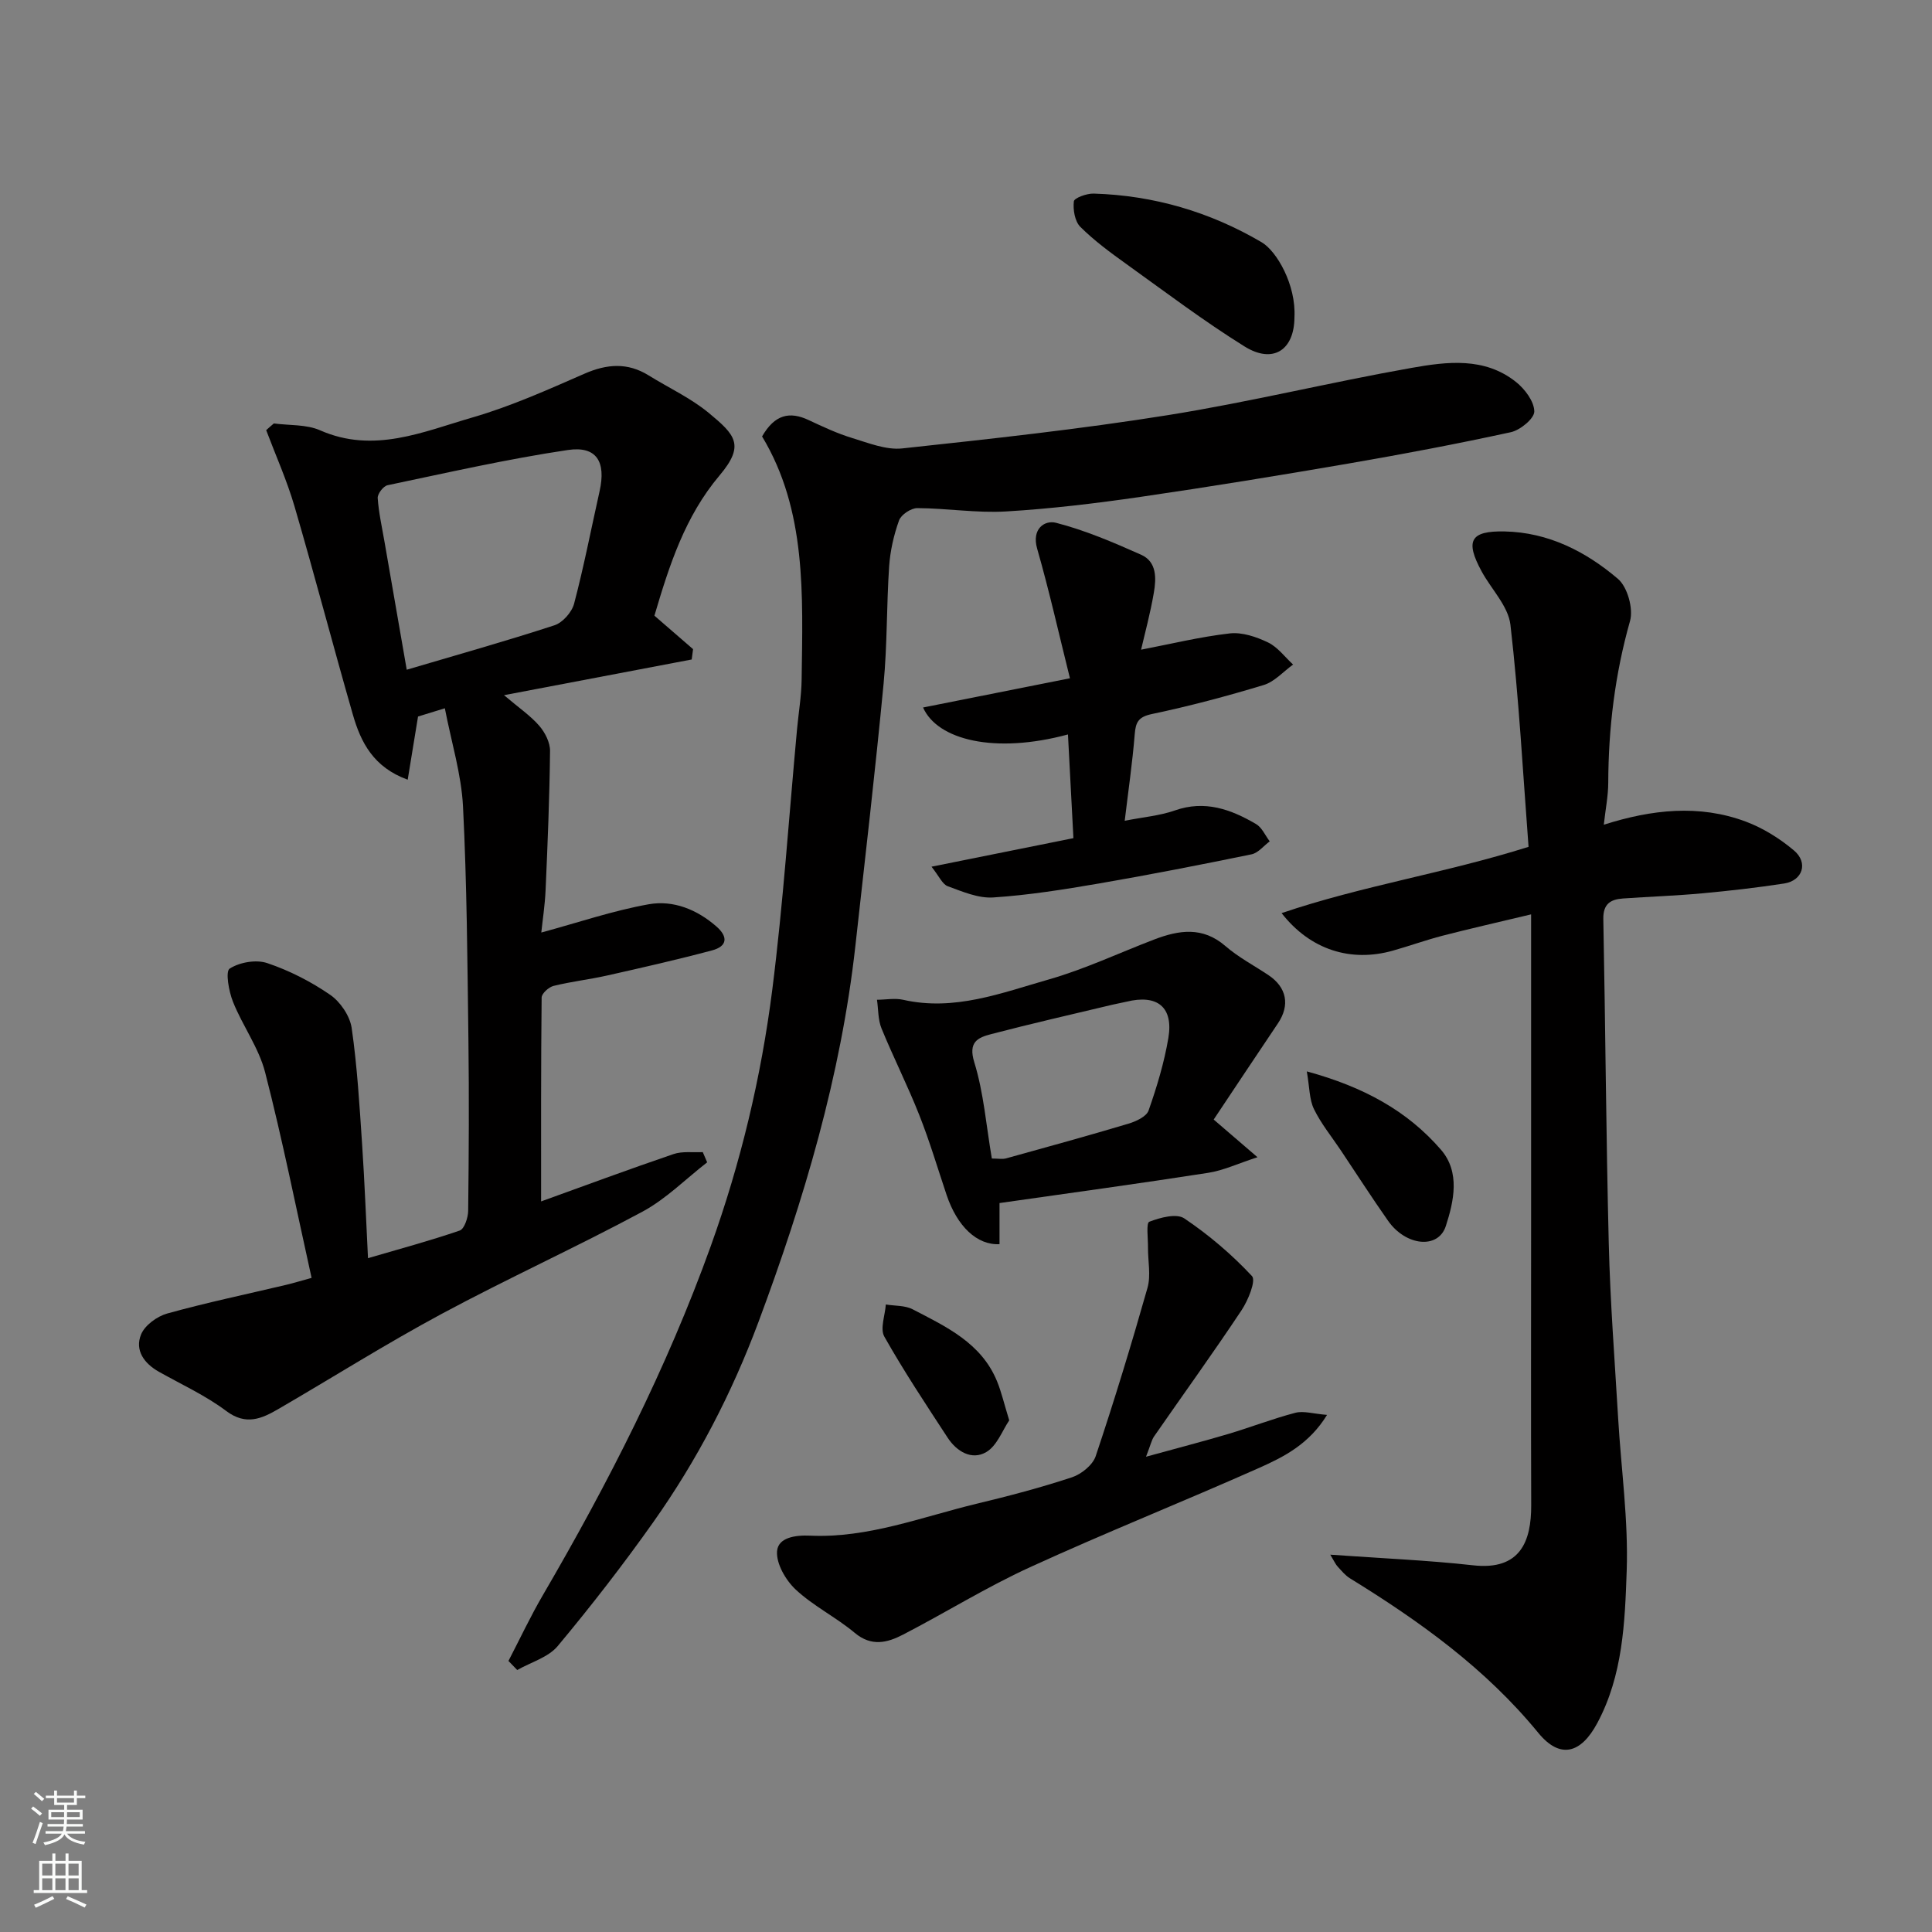 <svg enable-background="new 0 0 400 400" viewBox="0 0 400 400" xmlns="http://www.w3.org/2000/svg"><rect x="0" y="0" width="400" height="400" fill="#808080" stroke="none"/><g fill="#010000"><path d="m56.7 87.67c3.21.43 6.73.17 9.57 1.42 11.11 4.89 21.35.29 31.58-2.67 7.93-2.3 15.57-5.73 23.16-9.05 4.65-2.03 8.92-2.36 13.3.36 4.15 2.58 8.69 4.67 12.42 7.75 5.49 4.55 7.56 6.66 2.25 12.95-7.19 8.52-10.42 18.65-13.49 29.04 2.55 2.21 5.28 4.57 8 6.93-.09.71-.18 1.43-.28 2.14-12.63 2.4-25.26 4.8-38.86 7.39 3.15 2.67 5.5 4.26 7.29 6.33 1.2 1.38 2.26 3.46 2.24 5.22-.1 9.59-.5 19.19-.92 28.78-.14 3.16-.63 6.3-.89 8.81 7.62-2.06 14.83-4.53 22.24-5.85 5.08-.9 9.98 1.07 14.02 4.6 2.51 2.2 2.18 4.12-.88 4.94-7.22 1.93-14.51 3.58-21.8 5.22-3.66.82-7.4 1.24-11.04 2.14-1 .25-2.46 1.57-2.47 2.41-.15 14.05-.11 28.09-.11 42.21 8.78-3.17 18.05-6.61 27.41-9.8 1.85-.63 4.03-.3 6.06-.41.3.71.61 1.41.91 2.12-4.45 3.45-8.52 7.59-13.41 10.22-13.69 7.36-27.88 13.8-41.57 21.16-11.48 6.17-22.52 13.14-33.79 19.69-3.45 2-6.71 3.48-10.8.41-4.27-3.21-9.25-5.48-13.94-8.12-3.07-1.73-5.02-4.45-3.7-7.71.77-1.91 3.31-3.76 5.41-4.35 8.14-2.26 16.42-3.99 24.65-5.94 1.55-.37 3.07-.84 5.25-1.44-3.2-14.41-6.02-28.59-9.62-42.56-1.31-5.09-4.67-9.63-6.65-14.59-.87-2.17-1.6-6.29-.69-6.88 2.05-1.32 5.48-1.92 7.78-1.14 4.58 1.54 9.04 3.82 13.02 6.56 2.11 1.45 4.09 4.37 4.46 6.87 1.15 7.96 1.62 16.03 2.16 24.07.52 7.75.81 15.52 1.22 23.59 6.39-1.87 12.76-3.58 18.99-5.72.96-.33 1.73-2.66 1.75-4.07.14-11.83.2-23.66.05-35.48-.21-16.1-.31-32.2-1.12-48.27-.34-6.65-2.39-13.22-3.76-20.31-2.9.89-4.37 1.34-5.55 1.71-.72 4.37-1.39 8.48-2.14 13.08-7.11-2.58-9.71-7.76-11.35-13.46-4.13-14.36-7.9-28.82-12.09-43.15-1.57-5.37-3.88-10.51-5.86-15.76.53-.49 1.06-.94 1.59-1.39zm27.51 50.99c10.37-3.07 20.54-5.92 30.58-9.2 1.7-.55 3.6-2.7 4.07-4.47 2.03-7.7 3.54-15.53 5.28-23.3 1.36-6.08-.61-9.41-6.58-8.52-12.52 1.86-24.91 4.69-37.32 7.29-.87.18-2.1 1.79-2.04 2.66.21 3.06.9 6.09 1.42 9.12 1.51 8.68 3.02 17.34 4.59 26.42z"/><path d="m275.42 321.88c10.55.76 20.1 1.14 29.57 2.2 9.85 1.11 12.05-5.07 12.03-12.42-.07-19.32-.02-38.65-.02-57.97 0-21.07 0-42.14 0-64.38-7.15 1.71-12.77 2.98-18.34 4.42-3.46.9-6.84 2.12-10.28 3.09-8.68 2.45-17.08-.13-23.04-7.77 16.74-5.68 33.88-8.28 51.13-13.72-1.16-15.19-1.98-30.63-3.75-45.97-.45-3.87-3.96-7.36-5.97-11.07-3.45-6.36-2.33-8.41 4.78-8.26 9.05.19 16.81 4.16 23.45 9.82 1.97 1.68 3.22 6.17 2.5 8.72-3.12 11.01-4.47 22.14-4.51 33.51-.01 2.73-.57 5.47-.92 8.67 9.93-3.16 19.74-4.25 29.39-.65 3.58 1.34 7.04 3.5 9.97 5.97 3.03 2.54 1.81 6.26-2.02 6.85-5.66.87-11.36 1.52-17.06 2.04-5.42.5-10.86.68-16.29 1.06-2.58.18-4.15 1.11-4.09 4.26.44 22.42.57 44.85 1.13 67.27.3 12.04 1.23 24.06 1.94 36.09.62 10.53 2.13 21.09 1.77 31.59-.37 10.68-.79 21.62-6.08 31.5-3.41 6.38-7.74 7.52-12.24 2.02-10.9-13.31-24.54-23.09-38.98-31.98-.97-.6-1.74-1.55-2.52-2.4-.42-.43-.66-1.01-1.55-2.49z"/><path d="m105.27 343.88c2.37-4.56 4.55-9.22 7.14-13.65 13.5-23.15 25.64-46.92 34.74-72.22 6.21-17.27 10.44-34.99 12.74-53.09 2.27-17.91 3.46-35.97 5.13-53.96.32-3.44.91-6.87.95-10.3.23-17.44 1.05-34.99-8.19-50.3 2.63-4.57 5.72-5.23 9.64-3.39 2.95 1.38 5.92 2.78 9.02 3.72 3.38 1.03 7.02 2.51 10.37 2.15 18.39-1.98 36.8-3.98 55.05-6.9 16.88-2.7 33.53-6.79 50.38-9.77 7.34-1.3 15.12-2.29 21.64 2.92 1.83 1.46 3.75 4.01 3.78 6.09.02 1.46-2.9 3.87-4.85 4.3-11.15 2.43-22.37 4.55-33.61 6.49-14.32 2.46-28.66 4.81-43.04 6.9-9.25 1.34-18.56 2.47-27.88 3.02-6.08.36-12.23-.66-18.35-.69-1.31-.01-3.36 1.35-3.79 2.54-1.09 3.03-1.83 6.29-2.05 9.5-.55 8.08-.38 16.23-1.15 24.29-1.73 18.12-3.83 36.2-5.84 54.29-2.99 26.91-10.66 52.65-20.07 77.89-5.49 14.71-12.71 28.64-21.8 41.47-6.23 8.8-12.86 17.35-19.77 25.63-1.96 2.34-5.54 3.33-8.37 4.95-.61-.64-1.22-1.26-1.82-1.88z"/><path d="m237.27 301.6c6.48-1.79 11.76-3.15 16.99-4.7 4.67-1.39 9.23-3.17 13.94-4.4 1.7-.44 3.69.21 6.55.44-3.7 6.03-8.89 8.67-14.03 10.96-15.76 7.01-31.8 13.4-47.48 20.58-9 4.12-17.48 9.4-26.29 13.96-3.23 1.67-6.52 2.53-9.98-.37-3.87-3.24-8.55-5.54-12.22-8.96-2.07-1.93-4.06-5.36-3.87-7.94.22-2.85 3.77-3.37 6.86-3.23 11.99.54 23.09-3.87 34.47-6.61 6.63-1.59 13.25-3.33 19.72-5.47 1.95-.64 4.3-2.54 4.92-4.37 3.86-11.53 7.41-23.17 10.73-34.87.73-2.59.07-5.56.1-8.35.02-1.86-.41-5.06.27-5.32 2.24-.87 5.64-1.78 7.25-.69 5.08 3.42 9.84 7.47 14.01 11.94.87.93-.8 5.04-2.18 7.1-5.86 8.82-12.07 17.41-18.1 26.11-.52.77-.71 1.76-1.66 4.19z"/><path d="m192.86 179.44c10.39-2.09 19.48-3.92 29.38-5.91-.37-6.99-.74-14.16-1.13-21.47-15.19 4.1-27.04 1.13-30-5.58 9.87-1.96 19.55-3.89 30.41-6.05-2.26-9.05-4.26-18.02-6.79-26.84-1.18-4.12 1.57-5.95 3.91-5.35 6.04 1.55 11.88 4.06 17.61 6.61 3.29 1.46 3.15 4.91 2.64 7.87-.73 4.28-1.88 8.49-2.64 11.79 6.06-1.16 12.16-2.66 18.36-3.37 2.56-.29 5.51.71 7.92 1.87 2 .96 3.48 3.01 5.19 4.58-2.02 1.45-3.84 3.56-6.1 4.24-7.62 2.31-15.33 4.36-23.12 6-2.81.59-3.37 1.68-3.57 4.21-.47 5.83-1.32 11.63-2.07 17.89 3.85-.76 7.25-1.04 10.37-2.13 6.24-2.2 11.63-.23 16.82 2.81 1.22.71 1.9 2.36 2.83 3.58-1.25.93-2.39 2.41-3.77 2.69-10.53 2.16-21.08 4.23-31.66 6.05-7.23 1.24-14.52 2.4-21.83 2.88-3.08.2-6.35-1.21-9.38-2.32-1.12-.39-1.78-2.04-3.38-4.05z"/><path d="m206.94 249.08v8.51c-4.66.25-8.76-3.68-10.95-10.17-1.86-5.54-3.52-11.16-5.67-16.58-2.39-6.05-5.34-11.88-7.81-17.91-.74-1.81-.65-3.95-.94-5.94 1.82-.01 3.72-.38 5.44.01 10.59 2.4 20.34-1.42 30.11-4.21 7.47-2.13 14.57-5.5 21.85-8.28 5.11-1.95 10.02-2.73 14.74 1.36 2.69 2.33 5.93 4.03 8.91 6.02 3.8 2.54 4.49 6.23 1.96 9.99-4.43 6.58-8.82 13.19-13.3 19.91 3.17 2.73 5.49 4.72 9.07 7.8-4.11 1.33-7.08 2.75-10.2 3.23-14.18 2.21-28.42 4.15-43.21 6.26zm-1.59-9.22c1.31 0 2.18.18 2.95-.03 8.46-2.34 16.92-4.67 25.32-7.18 1.57-.47 3.74-1.47 4.18-2.73 1.72-4.89 3.24-9.93 4.1-15.03 1.07-6.41-2.31-9.08-8.71-7.49-.95.23-1.91.38-2.86.61-8.38 2-16.78 3.91-25.11 6.09-2.71.71-4.83 1.57-3.5 5.85 1.95 6.32 2.46 13.09 3.63 19.91z"/><path d="m268 65.71c-.03 6.77-4.43 9.69-10.33 6.02-8.43-5.25-16.38-11.26-24.46-17.06-3.32-2.38-6.65-4.83-9.53-7.69-1.15-1.14-1.55-3.56-1.35-5.29.08-.71 2.67-1.65 4.09-1.61 12.44.37 24.09 3.79 34.78 10.07 3.13 1.83 7.17 8.84 6.8 15.56z"/><path d="m270.56 221.82c11.77 3.21 20.8 8.16 27.77 16.21 4.04 4.67 2.66 10.7 1.02 15.79-1.57 4.88-8.29 4.16-11.96-1.06-3.36-4.79-6.53-9.71-9.78-14.58-1.89-2.83-4.09-5.52-5.57-8.56-.97-1.99-.9-4.49-1.48-7.8z"/><path d="m208.95 294.07c-1.41 2.07-2.53 5.27-4.76 6.57-2.99 1.75-6.11-.11-7.99-2.98-4.5-6.89-9.07-13.77-13.11-20.93-.92-1.64.16-4.4.31-6.65 1.87.31 3.97.17 5.56 1 6.93 3.6 14.19 6.95 17.45 14.86.91 2.2 1.44 4.56 2.54 8.13z"/></g><path d="m6.44 374.46.42-.45c.65.47 1.27.95 1.85 1.44l-.45.49c-.65-.56-1.25-1.06-1.82-1.48m.93 7.33-.63-.26c.55-1.36 1.05-2.8 1.52-4.33.19.1.38.19.59.27-.46 1.29-.95 2.73-1.48 4.32m-.38-10.38.44-.42c.43.34 1.01.82 1.74 1.44l-.49.49c-.53-.51-1.09-1.01-1.69-1.51m2.5.35h1.72v-1.04h.59v1.04h3.52v-1.04h.59v1.04h1.75v.53h-1.75v1.42h-2.03v.97h3.22v2.03h-3.24c0 .35-.01.66-.03.93h3.32v.53h-3.37c-.03.27-.08.58-.15.94h3.96v.53h-3.71c.67.92 1.93 1.48 3.79 1.68-.13.24-.23.44-.29.59-2.13-.38-3.48-1.08-4.04-2.12-.43.97-1.77 1.72-4.03 2.23-.09-.19-.2-.37-.33-.55 2.1-.42 3.37-1.03 3.81-1.83h-3.36v-.53h3.58c.08-.29.13-.61.16-.94h-3.33v-.53h3.39c.02-.27.04-.58.04-.93h-3.23v-2.03h3.25v-.97h-2.07v-1.42h-1.73zm1.12 3.44v1h2.65c.01-.3.02-.44.01-.4v-.25-.35zm1.19-2h3.52v-.91h-3.52zm4.71 2h-2.63v.59c0 .15-.01.28-.01.4h2.64z" fill="#fafbfa"/><path d="m13.56 383.74h.63v1.52h2.72v6.07h1.13v.6h-11.06v-.6h1.13v-6.07h2.73v-1.52h.63v1.52h2.1v-1.52zm-2.69 8.83.38.56c-1.24.63-2.53 1.25-3.85 1.85-.1-.21-.21-.42-.34-.63 1.36-.55 2.63-1.15 3.81-1.78m-2.13-4.27h2.1v-2.45h-2.1zm0 3.04h2.1v-2.46h-2.1zm2.72-3.04h2.1v-2.45h-2.1zm0 3.04h2.1v-2.46h-2.1zm6.07 3.6c-1.41-.71-2.7-1.3-3.86-1.78l.35-.56c1.45.62 2.75 1.19 3.88 1.72zm-1.25-9.09h-2.1v2.45h2.1zm-2.09 5.49h2.1v-2.46h-2.1z" fill="#fafbfa"/></svg>